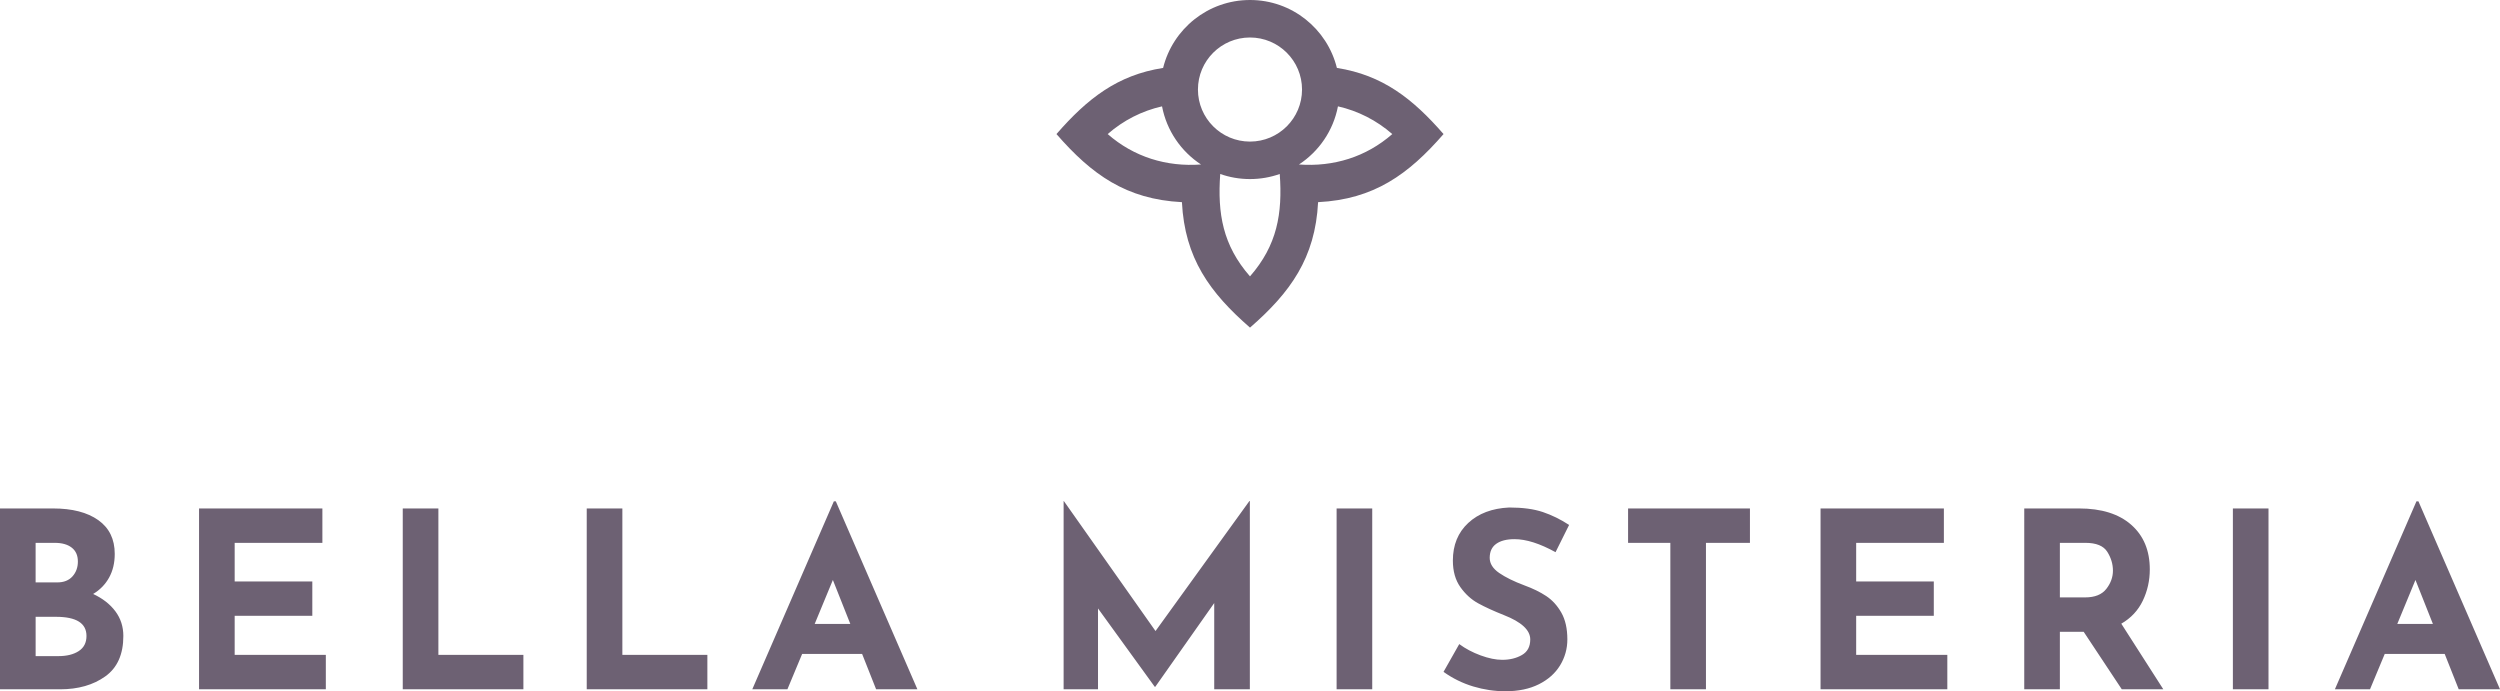<?xml version="1.0" encoding="UTF-8" standalone="no"?>
<!-- Generator: Adobe Illustrator 16.0.0, SVG Export Plug-In . SVG Version: 6.00 Build 0)  -->

<svg
   xmlns:dc="http://purl.org/dc/elements/1.1/"
   xmlns:cc="http://creativecommons.org/ns#"
   xmlns:rdf="http://www.w3.org/1999/02/22-rdf-syntax-ns#"
   xmlns:svg="http://www.w3.org/2000/svg"
   xmlns="http://www.w3.org/2000/svg"
   xmlns:sodipodi="http://sodipodi.sourceforge.net/DTD/sodipodi-0.dtd"
   xmlns:inkscape="http://www.inkscape.org/namespaces/inkscape"
   version="1.1"
   id="Layer_1"
   x="0px"
   y="0px"
   width="232.922"
   height="64.403"
   viewBox="0 0 232.922 64.403"
   enable-background="new 0 0 283.465 114.766"
   xml:space="preserve"
   sodipodi:docname="logo.svg"
   inkscape:version="0.92.3 (2405546, 2018-03-11)"><defs
   id="defs7" /><sodipodi:namedview
   pagecolor="#ffffff"
   bordercolor="#666666"
   borderopacity="1"
   objecttolerance="10"
   gridtolerance="10"
   guidetolerance="10"
   inkscape:pageopacity="0"
   inkscape:pageshadow="2"
   inkscape:window-width="2400"
   inkscape:window-height="1271"
   id="namedview5"
   showgrid="false"
   inkscape:zoom="1.3864146"
   inkscape:cx="116.4605"
   inkscape:cy="32.293001"
   inkscape:window-x="3191"
   inkscape:window-y="-9"
   inkscape:window-maximized="1"
   inkscape:current-layer="Layer_1"
   fit-margin-top="0"
   fit-margin-left="0"
   fit-margin-right="0"
   fit-margin-bottom="0" />
<path
   d="m 8.676,55.339 c 0.885,0.412 1.576,0.949 2.072,1.613 0.496,0.664 0.744,1.431 0.744,2.301 0,1.709 -0.561,2.965 -1.683,3.766 -1.121,0.801 -2.521,1.202 -4.201,1.202 H 0 V 47.372 h 4.944 c 1.785,0 3.19,0.363 4.212,1.087 1.022,0.726 1.534,1.774 1.534,3.148 0,0.84 -0.175,1.575 -0.527,2.209 -0.35,0.633 -0.846,1.141 -1.487,1.523 M 3.32,54.263 h 2.014 c 0.611,0 1.083,-0.187 1.419,-0.561 0.335,-0.374 0.503,-0.836 0.503,-1.385 0,-0.565 -0.19,-0.996 -0.572,-1.294 C 6.302,50.725 5.776,50.577 5.104,50.577 H 3.318 v 3.686 z m 2.128,6.867 c 0.779,0 1.408,-0.156 1.889,-0.47 0.48,-0.312 0.721,-0.782 0.721,-1.407 0,-1.19 -0.946,-1.785 -2.838,-1.785 H 3.32 V 61.13 Z M 30.036,47.372 v 3.205 h -8.172 v 3.595 h 7.234 v 3.204 h -7.234 v 3.64 h 8.493 v 3.205 H 18.545 V 47.372 Z m 10.808,0 v 13.644 h 7.92 v 3.205 H 37.524 V 47.372 Z m 17.141,0 v 13.644 h 7.92 v 3.205 H 54.665 V 47.372 Z m 22.337,13.552 h -5.586 l -1.374,3.297 h -3.273 l 7.6,-17.513 h 0.183 l 7.601,17.513 h -3.846 z m -1.099,-2.793 -1.625,-4.097 -1.694,4.097 z M 116.447,46.685 V 64.22 h -3.319 v -8.035 l -5.494,7.806 h -0.045 L 102.3,56.689 V 64.22 H 99.096 V 46.685 h 0.023 l 8.539,12.109 8.744,-12.109 z m 11.402,0.687 V 64.221 H 124.53 V 47.372 Z m 17.079,4.074 c -1.464,-0.808 -2.738,-1.213 -3.822,-1.213 -0.732,0 -1.301,0.146 -1.706,0.436 -0.404,0.29 -0.606,0.725 -0.606,1.305 0,0.533 0.294,1.003 0.882,1.408 0.588,0.404 1.369,0.79 2.347,1.155 0.793,0.29 1.472,0.622 2.037,0.996 0.564,0.374 1.034,0.889 1.408,1.545 0.373,0.656 0.561,1.488 0.561,2.495 0,0.87 -0.226,1.675 -0.676,2.415 -0.45,0.74 -1.11,1.327 -1.979,1.763 -0.87,0.435 -1.908,0.652 -3.113,0.652 -1.008,0 -2.007,-0.148 -2.999,-0.446 -0.992,-0.298 -1.915,-0.752 -2.77,-1.362 l 1.465,-2.587 c 0.58,0.428 1.243,0.778 1.991,1.054 0.748,0.274 1.419,0.412 2.015,0.412 0.702,0 1.312,-0.149 1.831,-0.447 0.52,-0.297 0.778,-0.781 0.778,-1.453 0,-0.87 -0.816,-1.625 -2.449,-2.266 -0.961,-0.382 -1.763,-0.748 -2.403,-1.1 -0.642,-0.351 -1.194,-0.854 -1.66,-1.51 -0.465,-0.657 -0.698,-1.48 -0.698,-2.473 0,-1.45 0.478,-2.617 1.432,-3.503 0.953,-0.885 2.224,-1.365 3.811,-1.441 1.252,0 2.297,0.141 3.137,0.423 0.839,0.283 1.656,0.684 2.449,1.202 z m 18.112,-4.074 v 3.205 h -4.098 v 13.644 h -3.318 V 50.577 h -3.938 v -3.205 z m 18.069,0 v 3.205 h -8.172 v 3.595 h 7.233 v 3.204 h -7.233 v 3.64 h 8.493 v 3.205 H 169.618 V 47.372 Z m 16.576,16.849 -3.549,-5.356 h -2.22 v 5.356 h -3.319 V 47.372 h 5.104 c 2.091,0 3.712,0.508 4.864,1.522 1.152,1.014 1.729,2.399 1.729,4.155 0,1.037 -0.218,2.011 -0.652,2.918 -0.436,0.908 -1.103,1.622 -2.003,2.141 l 3.914,6.112 h -3.868 z m -5.769,-8.562 h 2.357 c 0.9,0 1.557,-0.264 1.969,-0.79 0.412,-0.526 0.618,-1.095 0.618,-1.705 0,-0.61 -0.176,-1.194 -0.526,-1.752 -0.352,-0.557 -1.03,-0.835 -2.037,-0.835 h -2.381 z m 19.437,-8.287 v 16.849 h -3.318 V 47.372 Z m 16.416,13.552 h -5.585 l -1.374,3.297 h -3.272 l 7.6,-17.513 h 0.183 l 7.601,17.513 h -3.846 z m -1.099,-2.793 -1.625,-4.097 -1.693,4.097 z M 116.46,3.493 c -2.678,0 -4.849,2.171 -4.849,4.849 0,2.678 2.171,4.849 4.849,4.849 2.678,0 4.849,-2.17 4.849,-4.849 0,-2.678 -2.171,-4.849 -4.849,-4.849 z M 121.023,15.325 c 3.221,0.233 6.253,-0.696 8.696,-2.834 -1.463,-1.279 -3.194,-2.159 -5.064,-2.583 C 124.224,12.171 122.881,14.109 121.023,15.325 Z m -7.336,0.885 c -0.265,3.688 0.24,6.645 2.773,9.539 2.534,-2.895 3.039,-5.85 2.773,-9.539 -0.868,0.306 -1.802,0.473 -2.773,0.473 -0.972,0 -1.905,-0.166 -2.773,-0.473 z M 108.266,9.908 C 106.397,10.332 104.664,11.212 103.202,12.491 c 2.441,2.136 5.478,3.069 8.695,2.834 -1.857,-1.217 -3.201,-3.154 -3.631,-5.417 z m 16.291,-3.579 c 4.252,0.665 7.059,2.858 9.936,6.162 -3.27,3.758 -6.479,6.081 -11.688,6.344 -0.265,5.209 -2.587,8.419 -6.344,11.689 -3.758,-3.273 -6.077,-6.478 -6.343,-11.689 -5.187,-0.265 -8.399,-2.564 -11.689,-6.344 2.888,-3.314 5.682,-5.498 9.936,-6.162 C 109.266,2.695 112.549,2.782011e-7 116.462,2.782011e-7 120.373,-9.997218e-4 123.657,2.694 124.557,6.329 Z"
   id="path2"
   inkscape:connector-curvature="0"
   style="fill:#6d6173" />
</svg>